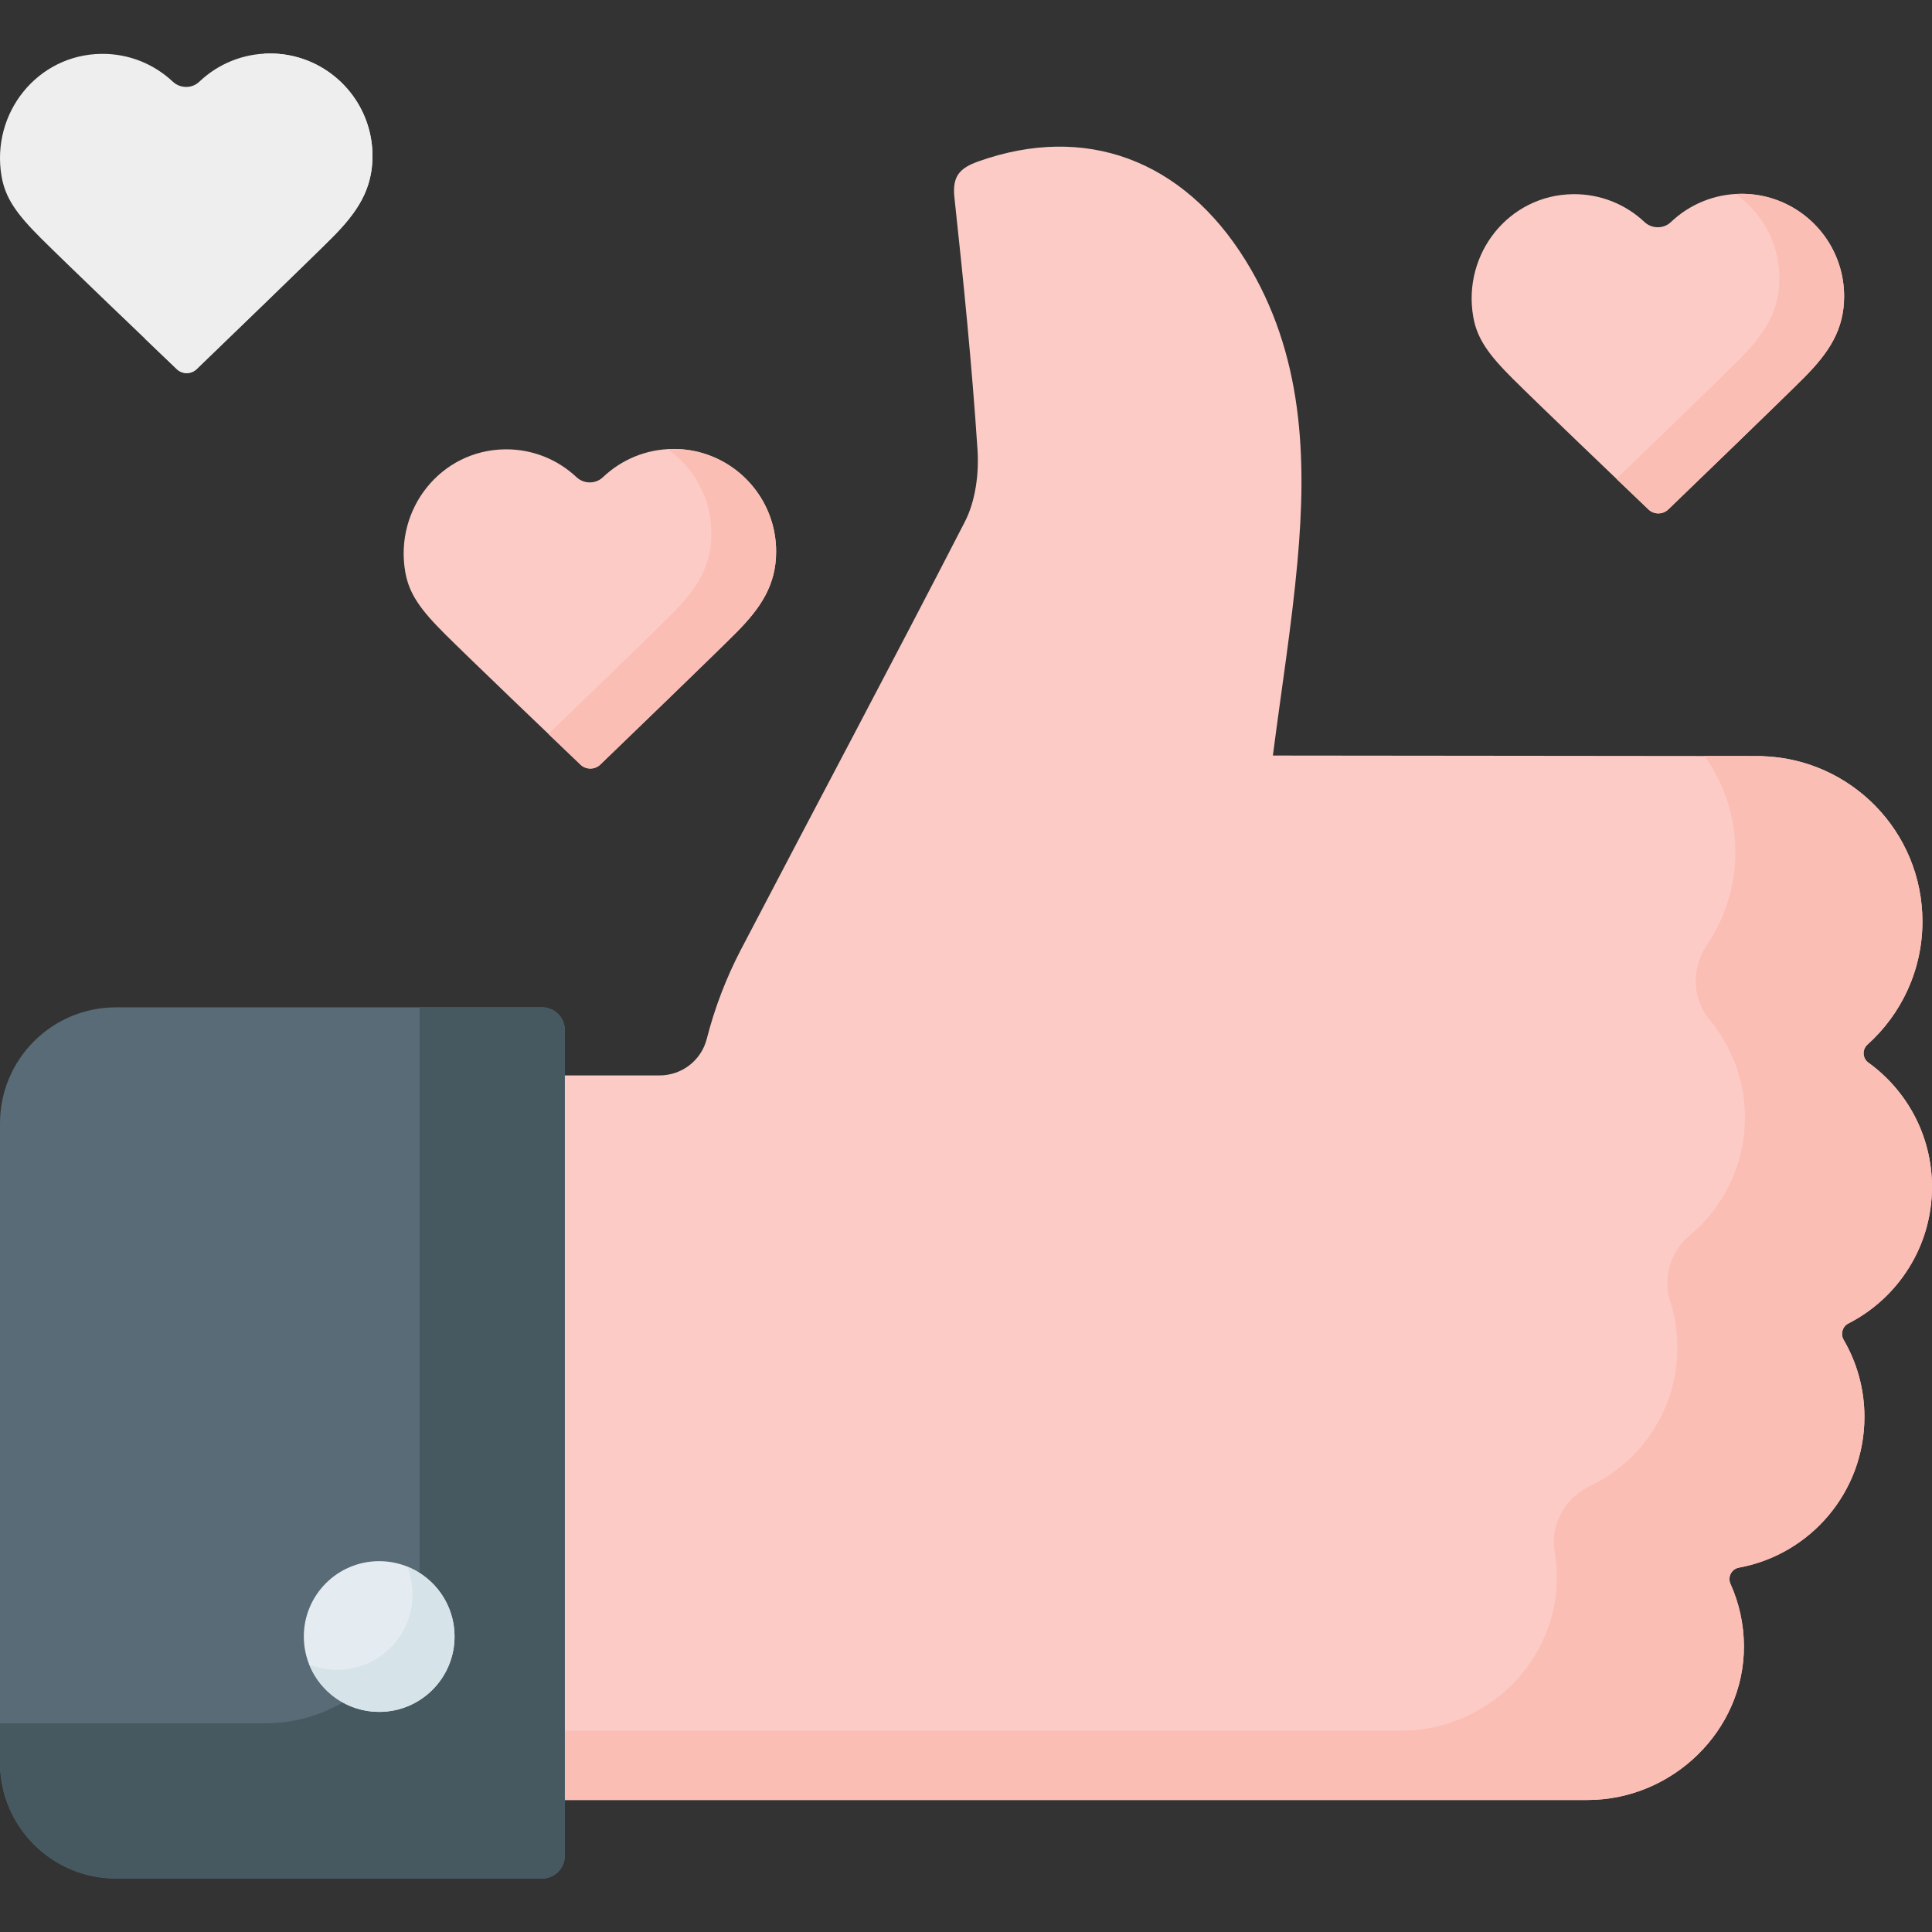 <?xml version="1.0" encoding="UTF-8"?> <svg xmlns="http://www.w3.org/2000/svg" id="Capa_1" height="512px" viewBox="0 0 512 512" width="512px" class="hovered-paths"><rect x="0" y="0" width="512" height="512" fill="#333333" stroke="none"/> <g> <path d="" style="fill:none;stroke:#00f;stroke-width:20;stroke-linecap:round;stroke-linejoin:round;stroke-miterlimit:10"></path> <path d="m80.302 15.62c-2.737-.932-5.671-1.44-8.723-1.444-7.276-.011-13.887 2.839-18.771 7.488-1.953 1.859-5.051 1.82-7.017-.026-4.929-4.631-11.589-7.444-18.907-7.363-16.963.185-29.314 15.673-26.478 32.398.986 5.814 3.986 10.032 10.529 16.547 6.847 6.817 28.377 27.403 35.917 34.603 1.477 1.411 3.798 1.404 5.268-.014 7.772-7.493 30.445-29.37 35.949-34.899 6.673-6.702 10.626-12.751 10.64-21.522.019-11.953-7.686-22.117-18.407-25.768" fill="#fc6b55" data-original="#FC6B55" class="" style="fill:#EEEEEE" data-old_color="#fc6b55"></path> <path d="m80.302 15.62c-2.737-.932-5.671-1.44-8.723-1.444-.562-.001-1.12.016-1.674.049 7.051 4.919 11.661 13.092 11.647 22.34-.013 8.771-3.967 14.82-10.64 21.522-4.842 4.863-22.967 22.375-32.549 31.62 3.46 3.312 6.474 6.192 8.487 8.114 1.478 1.411 3.803 1.405 5.274-.013 7.775-7.495 30.443-29.368 35.947-34.896 6.673-6.702 10.626-12.751 10.64-21.522.017-11.955-7.688-22.119-18.409-25.77z" fill="#fc534e" data-original="#FC534E" class="" style="fill:#EEEEEE" data-old_color="#fc534e"></path> <path d="m512 314.545c0-13.559-6.647-25.558-16.855-32.937-1.591-1.15-1.702-3.475-.241-4.786 8.938-8.025 14.562-19.668 14.562-32.626 0-23.757-18.901-43.086-42.484-43.803v-.034l-129.654-.132c2.287-17.701 4.965-34.396 6.498-51.195 2.531-27.743 1.58-55.183-13.64-79.869-16.664-27.028-42.705-36.394-70.838-26.412-4.963 1.761-7.035 3.886-6.416 9.581 2.415 22.256 4.649 44.548 6.12 66.881.415 6.299-.517 13.547-3.355 19.062-19.514 37.929-39.608 75.559-59.34 113.376-3.936 7.543-6.966 15.49-9.06 23.675-1.458 5.698-6.608 9.67-12.49 9.67h-52.67v192.019h298.581c22.438 0 41.531-18.354 41.442-40.792-.023-5.866-1.296-11.435-3.558-16.464-.827-1.839.264-3.961 2.247-4.325 18.913-3.471 33.247-20.03 33.247-39.946 0-7.443-2.008-14.414-5.504-20.411-.893-1.533-.341-3.533 1.239-4.34 13.158-6.723 22.169-20.402 22.169-36.192z" fill="#d38678" data-original="#D38678" class="hovered-path active-path" style="fill:#FDCBC6" data-old_color="#d38678"></path> <path d="m512 314.545c0-13.559-6.647-25.558-16.855-32.937-1.591-1.15-1.702-3.475-.241-4.786 8.938-8.025 14.562-19.668 14.562-32.626 0-23.757-18.901-43.086-42.484-43.803v-.034l-15.286-.016c5.151 7.183 8.188 15.984 8.188 25.499 0 9.12-2.786 17.588-7.552 24.602-4.131 6.079-3.976 14.159.722 19.811 5.847 7.034 9.364 16.072 9.364 25.935 0 12.568-5.709 23.799-14.675 31.25-5.052 4.198-7.15 11.079-5.149 17.335 1.246 3.896 1.919 8.049 1.919 12.359 0 16.184-9.465 30.151-23.161 36.679-6.595 3.144-10.578 10.173-9.351 17.375.37 2.172.567 4.403.576 6.679.09 22.635-18.807 40.792-41.442 40.792h-248.998v18.354h298.581c22.438 0 41.531-18.353 41.442-40.791-.023-5.866-1.296-11.436-3.558-16.464-.827-1.839.264-3.961 2.247-4.325 18.913-3.471 33.247-20.03 33.247-39.946 0-7.443-2.008-14.414-5.504-20.411-.893-1.533-.341-3.533 1.239-4.34 13.158-6.722 22.169-20.401 22.169-36.191z" fill="#c86e57" data-original="#C86E57" class="" style="fill:#FBBEB4" data-old_color="#c86e57"></path> <path d="m143.671 497.825h-112.934c-16.976 0-30.737-13.762-30.737-30.737v-169.398c0-16.975 13.761-30.737 30.737-30.737h112.935c3.314 0 6 2.686 6 6v218.871c-.001 3.314-2.687 6.001-6.001 6.001z" fill="#586b76" data-original="#586B76"></path> <path d="m143.671 266.953h-32.473v148.805c0 22.62-18.337 40.956-40.956 40.956h-70.242v10.373c0 16.975 13.761 30.737 30.737 30.737h112.935c3.314 0 6-2.686 6-6v-218.871c-.001-3.313-2.687-6-6.001-6z" fill="#465961" data-original="#465961" class=""></path> <circle cx="100.488" cy="433.695" fill="#e5ecf1" r="19.971" data-original="#E5ECF1" class=""></circle> <path d="m107.89 415.158c.909 2.284 1.424 4.768 1.424 7.375 0 11.03-8.941 19.971-19.971 19.971-2.618 0-5.111-.518-7.403-1.434 2.936 7.375 10.125 12.596 18.547 12.596 11.03 0 19.971-8.941 19.971-19.971.001-8.411-5.206-15.595-12.568-18.537z" fill="#d6e4ea" data-original="#D6E4EA" class=""></path> <path d="" style="fill:none;stroke:#00f;stroke-width:20;stroke-linecap:round;stroke-linejoin:round;stroke-miterlimit:10"></path> <path d="m470.303 52.804c-2.737-.932-5.671-1.44-8.723-1.444-7.276-.011-13.887 2.839-18.771 7.488-1.953 1.859-5.051 1.82-7.017-.026-4.93-4.631-11.589-7.444-18.907-7.363-16.963.187-29.314 15.675-26.477 32.399.986 5.814 3.986 10.032 10.529 16.547 6.847 6.817 28.377 27.403 35.917 34.603 1.477 1.411 3.798 1.404 5.268-.014 7.772-7.493 30.445-29.37 35.949-34.899 6.673-6.702 10.626-12.751 10.64-21.522.018-11.955-7.687-22.118-18.408-25.769" fill="#fdcbc6" data-original="#FDCBC6" class=""></path> <path d="m470.303 52.804c-2.737-.932-5.671-1.44-8.723-1.444-.562-.001-1.12.016-1.674.049 7.051 4.919 11.661 13.092 11.647 22.34-.013 8.771-3.967 14.82-10.64 21.522-4.842 4.863-22.967 22.375-32.549 31.62 3.46 3.312 6.474 6.192 8.487 8.114 1.478 1.411 3.803 1.405 5.274-.013 7.775-7.495 30.443-29.368 35.947-34.896 6.673-6.702 10.626-12.751 10.64-21.522.017-11.956-7.688-22.119-18.409-25.77z" fill="#fbbeb4" data-original="#FBBEB4" class="" style="fill:#FBBEB4"></path> <path d="" style="fill:none;stroke:#00f;stroke-width:20;stroke-linecap:round;stroke-linejoin:round;stroke-miterlimit:10"></path> <path d="m187.275 120.423c-2.737-.932-5.671-1.44-8.723-1.444-7.276-.011-13.887 2.839-18.771 7.488-1.953 1.859-5.051 1.82-7.017-.026-4.929-4.631-11.589-7.444-18.907-7.363-16.963.187-29.314 15.675-26.477 32.399.986 5.814 3.986 10.032 10.529 16.547 6.847 6.817 28.377 27.403 35.917 34.603 1.477 1.411 3.798 1.404 5.268-.014 7.772-7.493 30.445-29.37 35.949-34.899 6.673-6.702 10.626-12.751 10.64-21.522.018-11.955-7.687-22.118-18.408-25.769" fill="#fdcbc6" data-original="#FDCBC6" class=""></path> <path d="m187.275 120.423c-2.737-.932-5.671-1.44-8.723-1.444-.562-.001-1.12.016-1.674.049 7.051 4.919 11.661 13.092 11.647 22.34-.013 8.771-3.967 14.82-10.64 21.522-4.842 4.863-22.967 22.375-32.549 31.62 3.46 3.312 6.474 6.192 8.487 8.114 1.478 1.411 3.803 1.405 5.274-.013 7.775-7.495 30.443-29.368 35.947-34.896 6.673-6.702 10.626-12.751 10.64-21.522.017-11.956-7.688-22.119-18.409-25.77z" fill="#fbbeb4" data-original="#FBBEB4" class="" style="fill:#FBBEB4"></path> </g> </svg> 